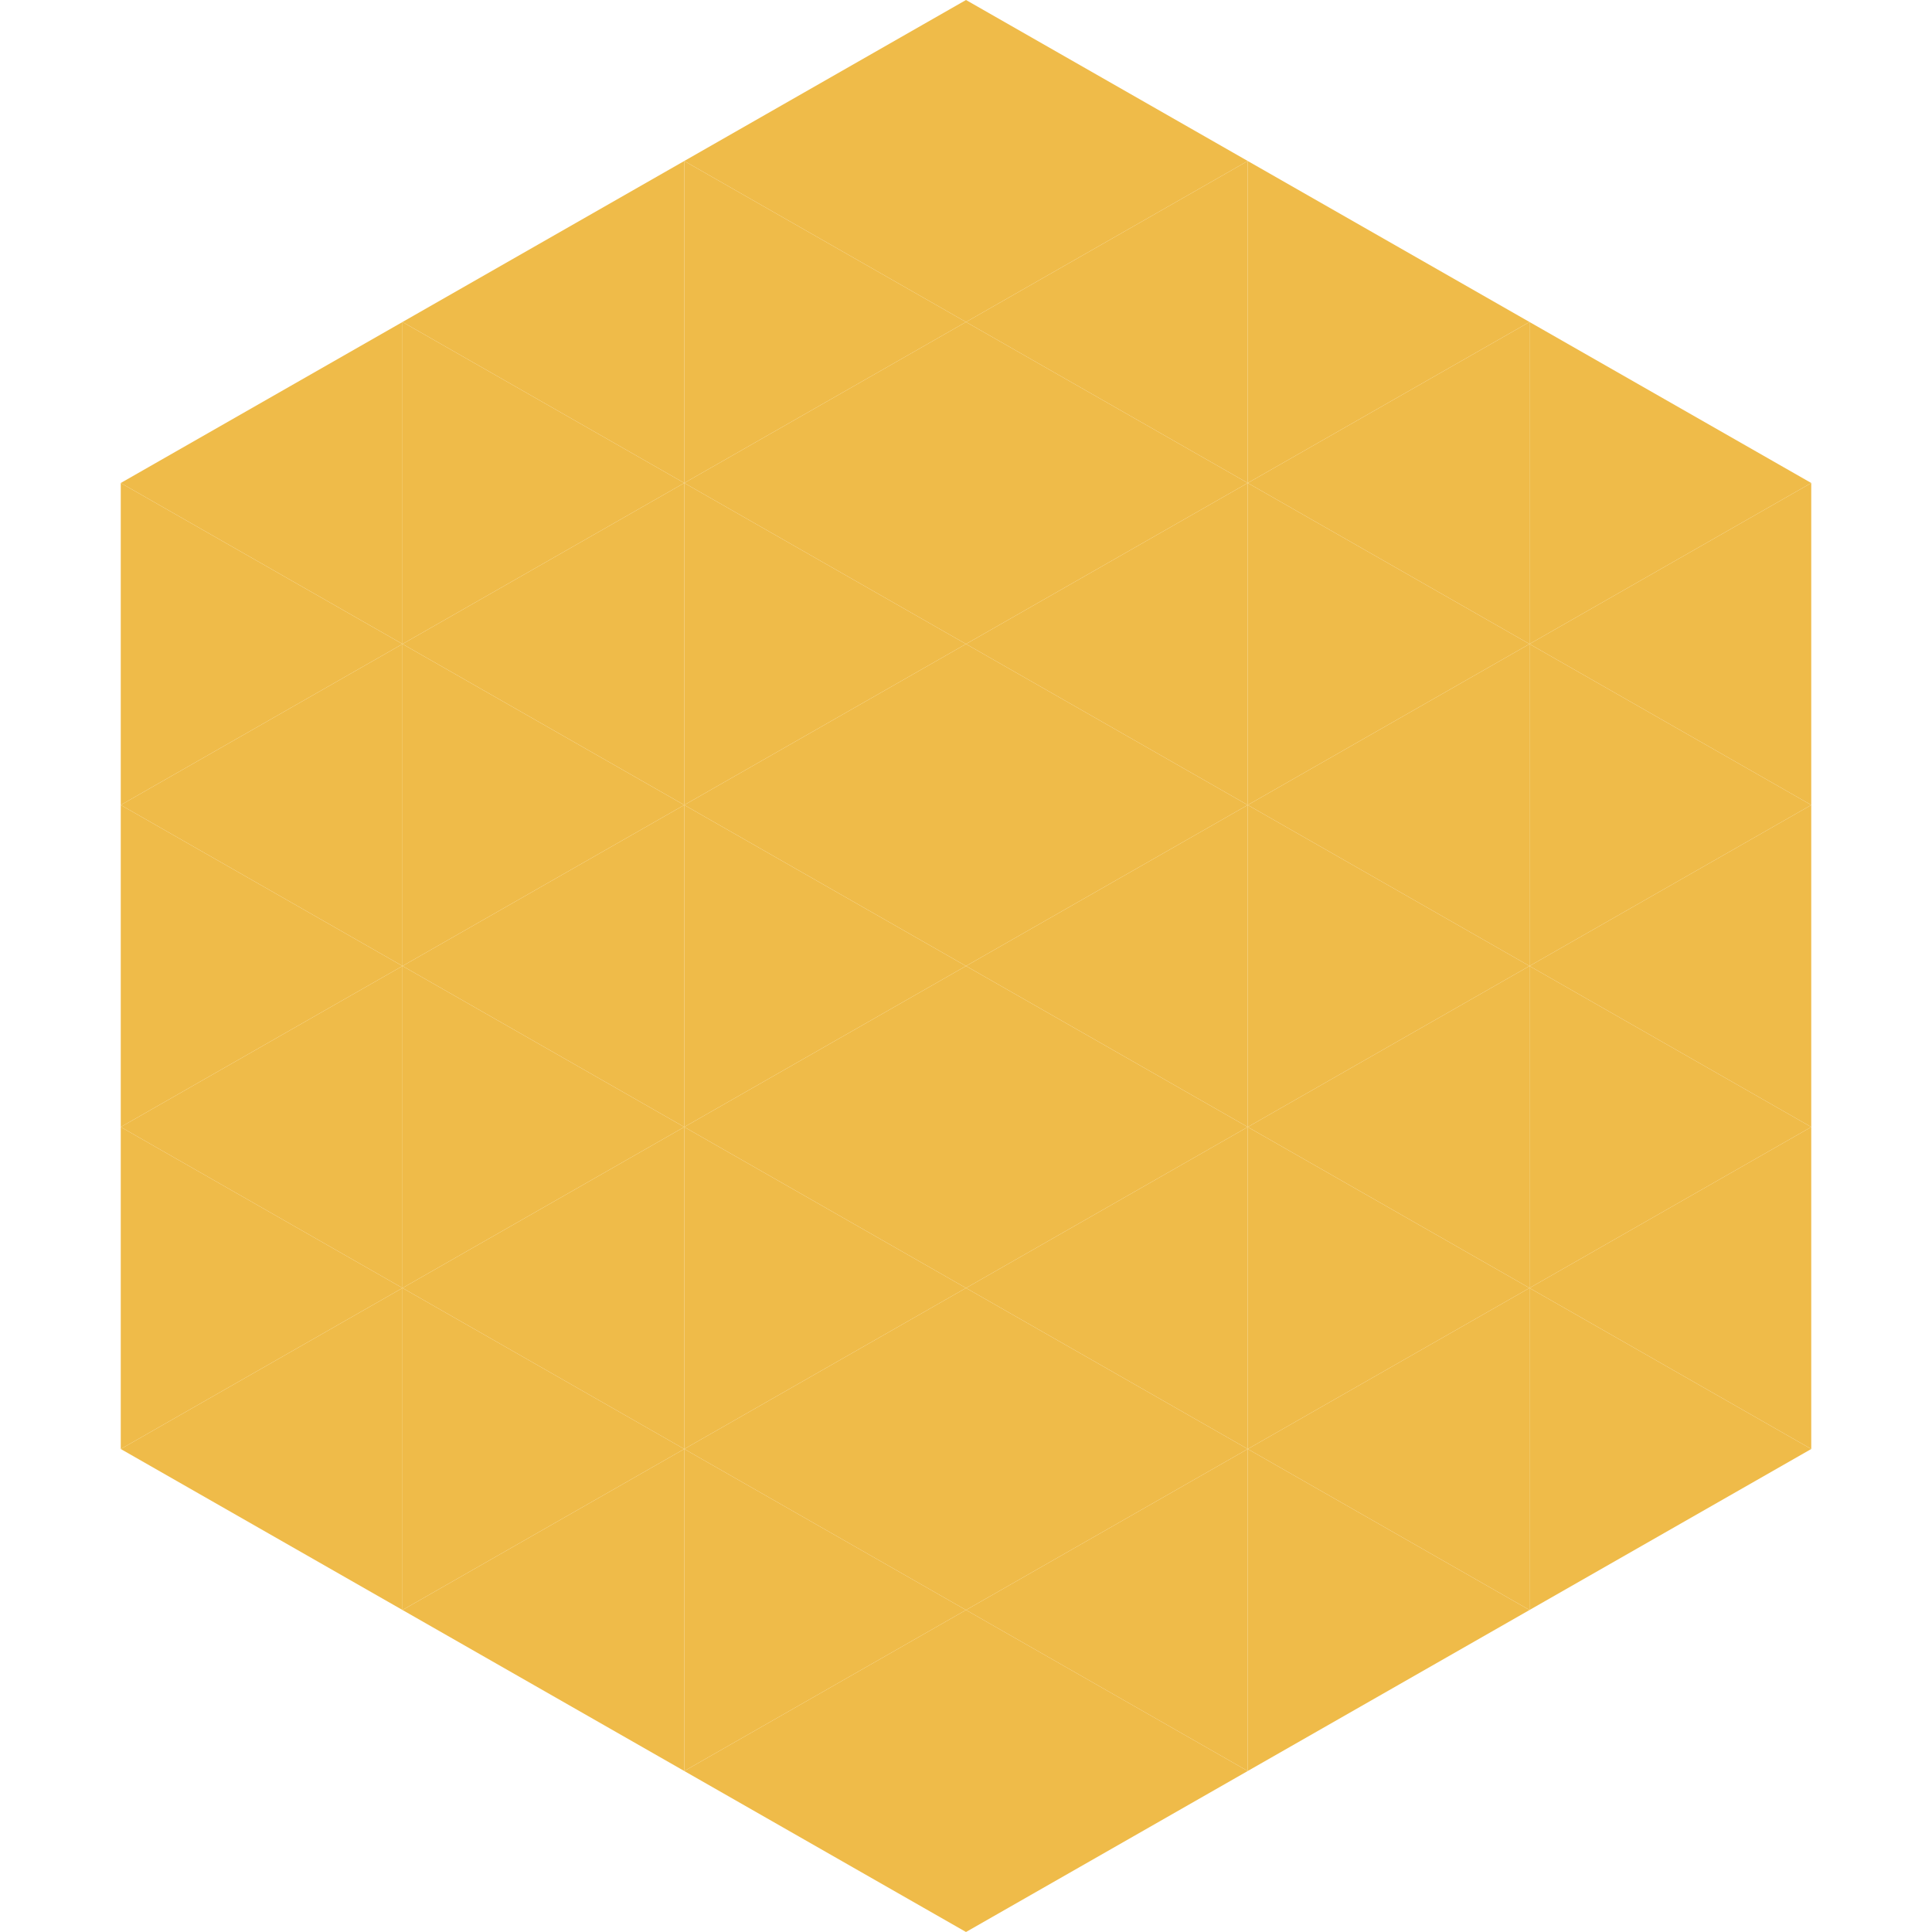 <?xml version="1.0"?>
<!-- Generated by SVGo -->
<svg width="240" height="240"
     xmlns="http://www.w3.org/2000/svg"
     xmlns:xlink="http://www.w3.org/1999/xlink">
<polygon points="50,40 15,60 50,80" style="fill:rgb(239,187,73)" />
<polygon points="190,40 225,60 190,80" style="fill:rgb(239,187,73)" />
<polygon points="15,60 50,80 15,100" style="fill:rgb(239,187,73)" />
<polygon points="225,60 190,80 225,100" style="fill:rgb(239,187,73)" />
<polygon points="50,80 15,100 50,120" style="fill:rgb(239,187,73)" />
<polygon points="190,80 225,100 190,120" style="fill:rgb(239,187,73)" />
<polygon points="15,100 50,120 15,140" style="fill:rgb(239,187,73)" />
<polygon points="225,100 190,120 225,140" style="fill:rgb(239,187,73)" />
<polygon points="50,120 15,140 50,160" style="fill:rgb(239,187,73)" />
<polygon points="190,120 225,140 190,160" style="fill:rgb(239,187,73)" />
<polygon points="15,140 50,160 15,180" style="fill:rgb(239,187,73)" />
<polygon points="225,140 190,160 225,180" style="fill:rgb(239,187,73)" />
<polygon points="50,160 15,180 50,200" style="fill:rgb(239,187,73)" />
<polygon points="190,160 225,180 190,200" style="fill:rgb(239,187,73)" />
<polygon points="15,180 50,200 15,220" style="fill:rgb(255,255,255); fill-opacity:0" />
<polygon points="225,180 190,200 225,220" style="fill:rgb(255,255,255); fill-opacity:0" />
<polygon points="50,0 85,20 50,40" style="fill:rgb(255,255,255); fill-opacity:0" />
<polygon points="190,0 155,20 190,40" style="fill:rgb(255,255,255); fill-opacity:0" />
<polygon points="85,20 50,40 85,60" style="fill:rgb(239,187,73)" />
<polygon points="155,20 190,40 155,60" style="fill:rgb(239,187,73)" />
<polygon points="50,40 85,60 50,80" style="fill:rgb(239,187,73)" />
<polygon points="190,40 155,60 190,80" style="fill:rgb(239,187,73)" />
<polygon points="85,60 50,80 85,100" style="fill:rgb(239,187,73)" />
<polygon points="155,60 190,80 155,100" style="fill:rgb(239,187,73)" />
<polygon points="50,80 85,100 50,120" style="fill:rgb(239,187,73)" />
<polygon points="190,80 155,100 190,120" style="fill:rgb(239,187,73)" />
<polygon points="85,100 50,120 85,140" style="fill:rgb(239,187,73)" />
<polygon points="155,100 190,120 155,140" style="fill:rgb(239,187,73)" />
<polygon points="50,120 85,140 50,160" style="fill:rgb(239,187,73)" />
<polygon points="190,120 155,140 190,160" style="fill:rgb(239,187,73)" />
<polygon points="85,140 50,160 85,180" style="fill:rgb(239,187,73)" />
<polygon points="155,140 190,160 155,180" style="fill:rgb(239,187,73)" />
<polygon points="50,160 85,180 50,200" style="fill:rgb(239,187,73)" />
<polygon points="190,160 155,180 190,200" style="fill:rgb(239,187,73)" />
<polygon points="85,180 50,200 85,220" style="fill:rgb(239,187,73)" />
<polygon points="155,180 190,200 155,220" style="fill:rgb(239,187,73)" />
<polygon points="120,0 85,20 120,40" style="fill:rgb(239,187,73)" />
<polygon points="120,0 155,20 120,40" style="fill:rgb(239,187,73)" />
<polygon points="85,20 120,40 85,60" style="fill:rgb(239,187,73)" />
<polygon points="155,20 120,40 155,60" style="fill:rgb(239,187,73)" />
<polygon points="120,40 85,60 120,80" style="fill:rgb(239,187,73)" />
<polygon points="120,40 155,60 120,80" style="fill:rgb(239,187,73)" />
<polygon points="85,60 120,80 85,100" style="fill:rgb(239,187,73)" />
<polygon points="155,60 120,80 155,100" style="fill:rgb(239,187,73)" />
<polygon points="120,80 85,100 120,120" style="fill:rgb(239,187,73)" />
<polygon points="120,80 155,100 120,120" style="fill:rgb(239,187,73)" />
<polygon points="85,100 120,120 85,140" style="fill:rgb(239,187,73)" />
<polygon points="155,100 120,120 155,140" style="fill:rgb(239,187,73)" />
<polygon points="120,120 85,140 120,160" style="fill:rgb(239,187,73)" />
<polygon points="120,120 155,140 120,160" style="fill:rgb(239,187,73)" />
<polygon points="85,140 120,160 85,180" style="fill:rgb(239,187,73)" />
<polygon points="155,140 120,160 155,180" style="fill:rgb(239,187,73)" />
<polygon points="120,160 85,180 120,200" style="fill:rgb(239,187,73)" />
<polygon points="120,160 155,180 120,200" style="fill:rgb(239,187,73)" />
<polygon points="85,180 120,200 85,220" style="fill:rgb(239,187,73)" />
<polygon points="155,180 120,200 155,220" style="fill:rgb(239,187,73)" />
<polygon points="120,200 85,220 120,240" style="fill:rgb(239,187,73)" />
<polygon points="120,200 155,220 120,240" style="fill:rgb(239,187,73)" />
<polygon points="85,220 120,240 85,260" style="fill:rgb(255,255,255); fill-opacity:0" />
<polygon points="155,220 120,240 155,260" style="fill:rgb(255,255,255); fill-opacity:0" />
</svg>
